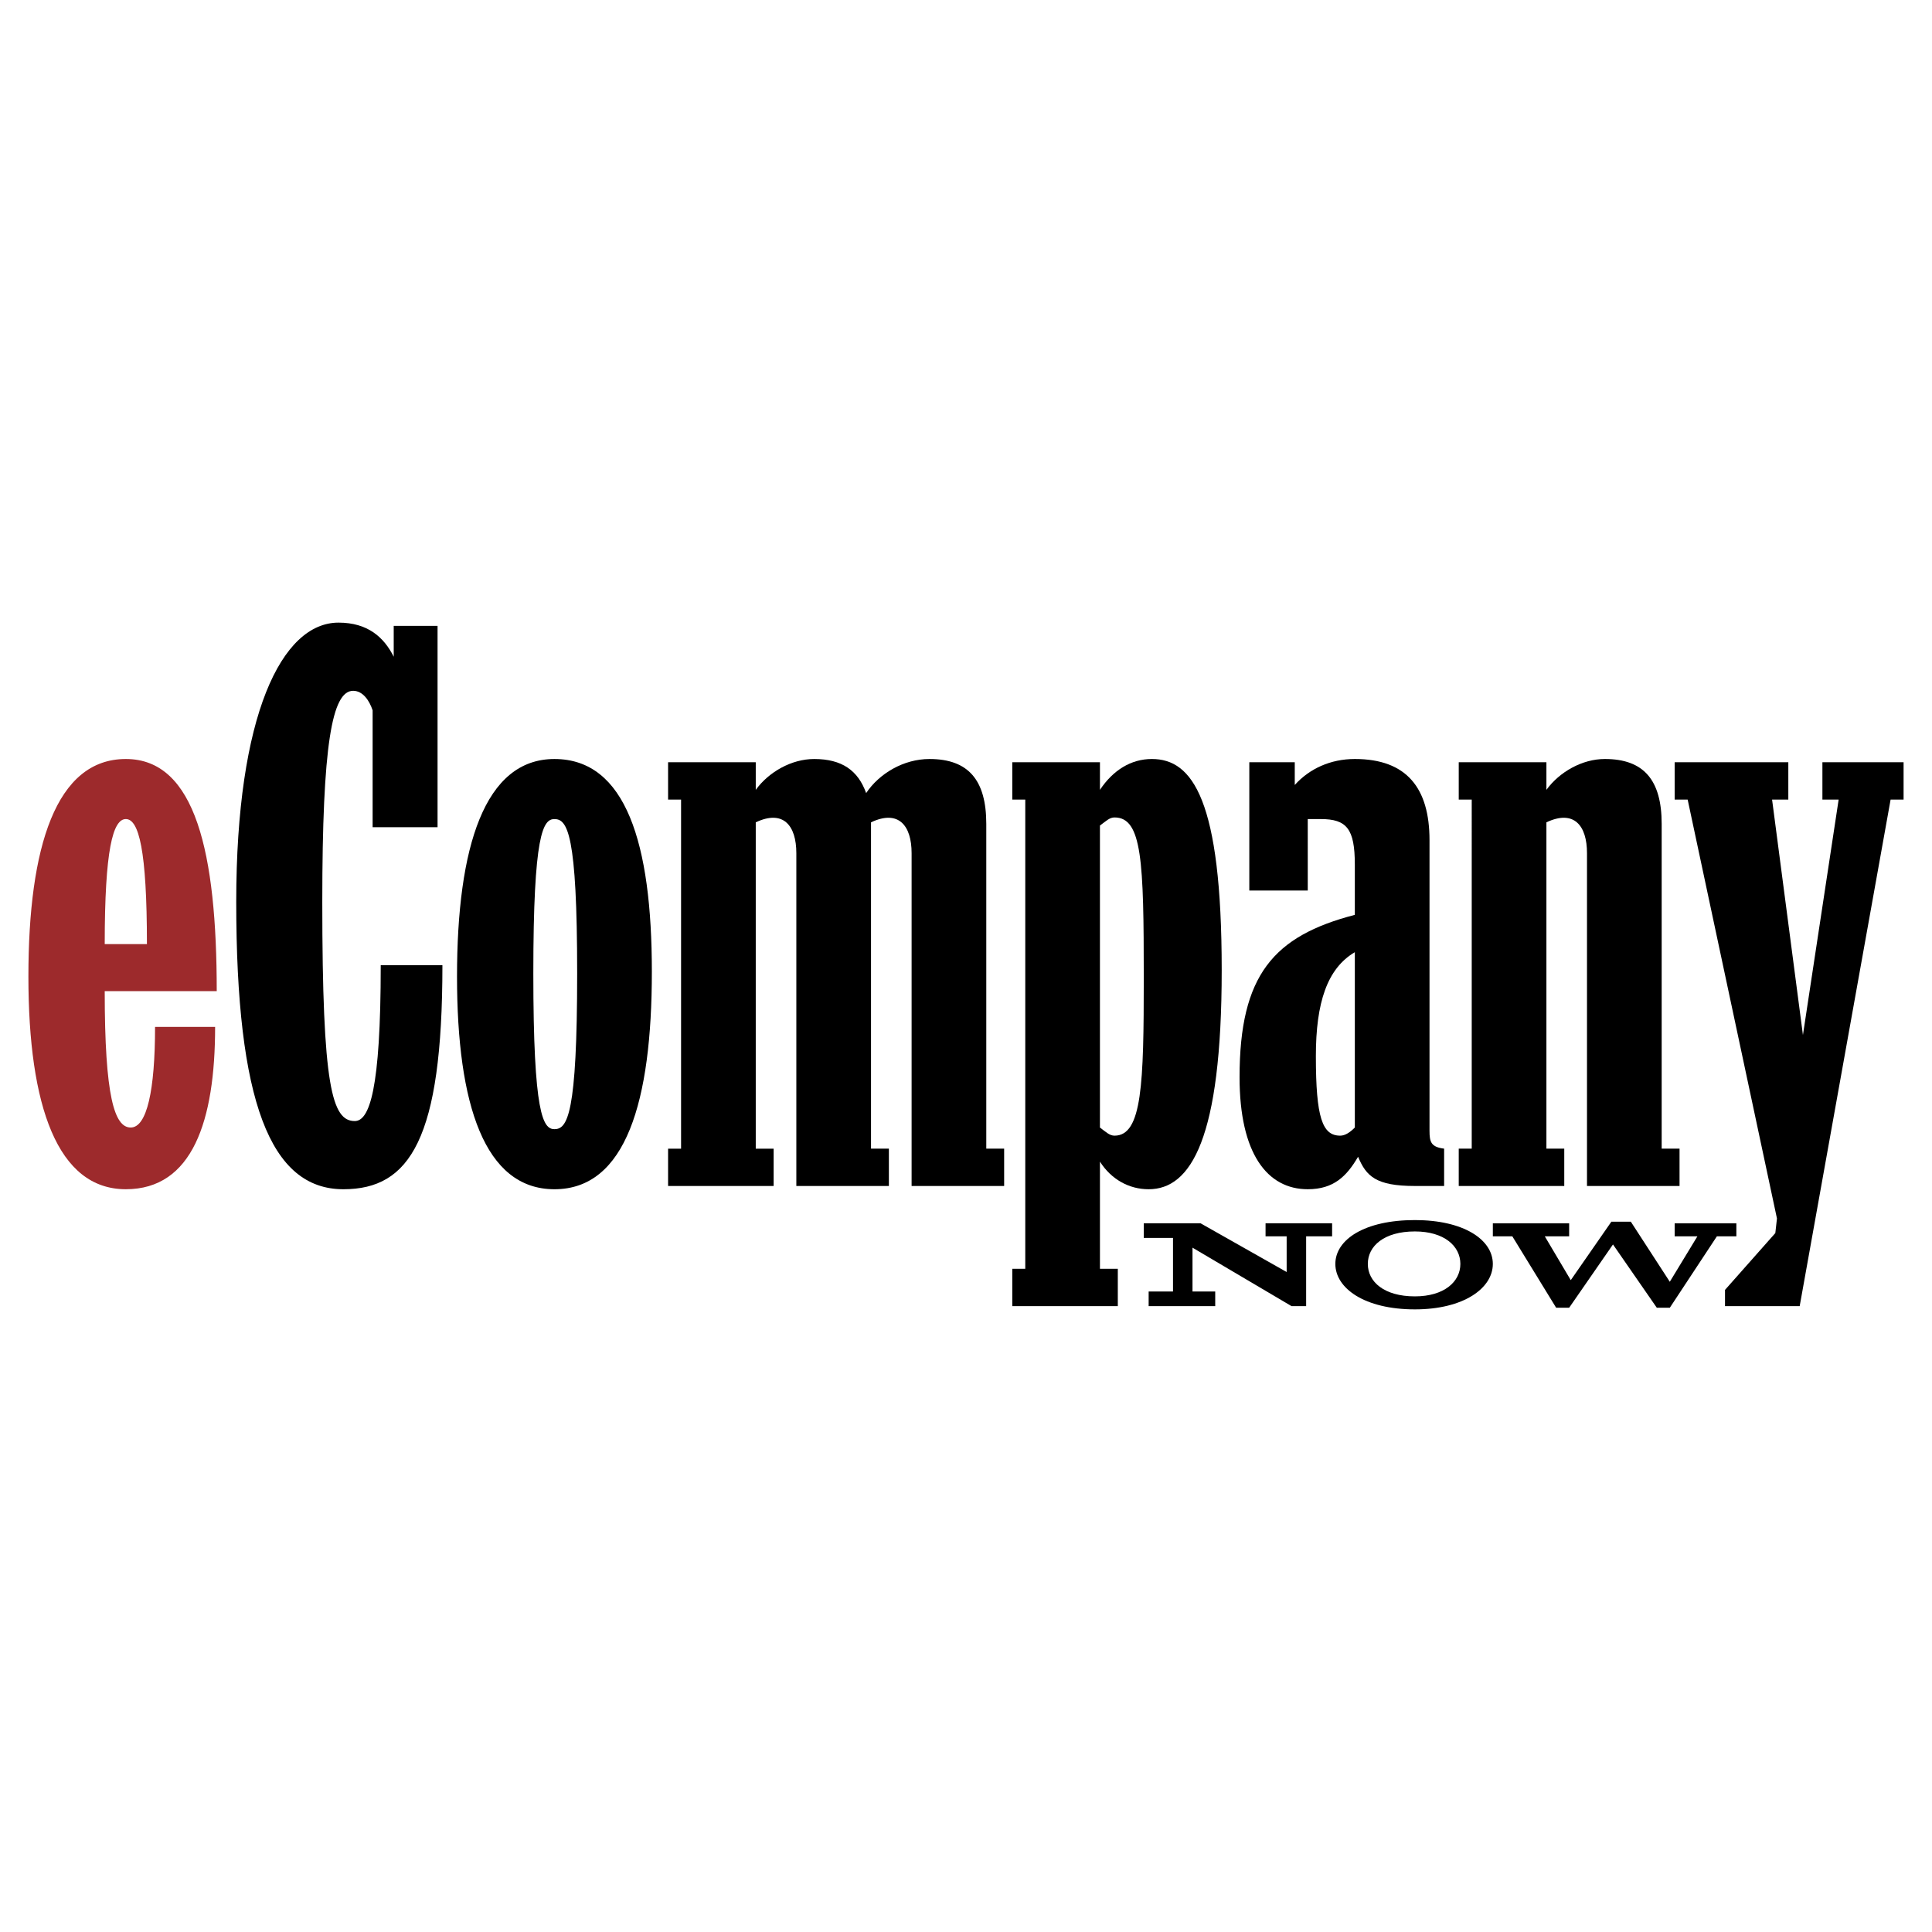 <?xml version="1.0" encoding="utf-8"?>
<!-- Generator: Adobe Illustrator 13.0.0, SVG Export Plug-In . SVG Version: 6.00 Build 14948)  -->
<!DOCTYPE svg PUBLIC "-//W3C//DTD SVG 1.0//EN" "http://www.w3.org/TR/2001/REC-SVG-20010904/DTD/svg10.dtd">
<svg version="1.0" id="Layer_1" xmlns="http://www.w3.org/2000/svg" xmlns:xlink="http://www.w3.org/1999/xlink" x="0px" y="0px"
	 width="192.756px" height="192.756px" viewBox="0 0 192.756 192.756" enable-background="new 0 0 192.756 192.756"
	 xml:space="preserve">
<g>
	<polygon fill-rule="evenodd" clip-rule="evenodd" fill="#FFFFFF" points="0,0 192.756,0 192.756,192.756 0,192.756 0,0 	"/>
	<polygon fill-rule="evenodd" clip-rule="evenodd" points="168.378,79.775 167.082,79.775 167.082,76.049 178.421,76.049 
		178.421,79.775 176.801,79.775 179.879,103.262 183.442,79.775 181.822,79.775 181.822,76.049 189.921,76.049 189.921,79.775 
		188.626,79.775 179.555,130.312 172.104,130.312 172.104,128.693 177.125,123.023 177.287,121.566 168.378,79.775 	"/>
	<path fill-rule="evenodd" clip-rule="evenodd" d="M130.475,88.846h-5.831V76.049h4.535v2.268c1.458-1.62,3.563-2.592,5.993-2.592
		c5.184,0,7.451,2.916,7.451,8.099v28.994c0,1.135,0.162,1.621,1.458,1.783v3.725h-2.916c-3.887,0-4.859-0.973-5.669-2.916
		c-1.134,1.943-2.43,3.24-5.021,3.24c-4.05,0-6.803-3.564-6.803-11.178c0-10.203,3.401-14.091,11.5-16.197v-5.021
		c0-3.564-0.81-4.536-3.401-4.536c-0.324,0-0.81,0-1.296,0V88.846L130.475,88.846z M131.285,105.367
		c0,6.156,0.647,7.938,2.429,7.938c0.486,0,0.973-0.324,1.458-0.811V95.001C132.419,96.621,131.285,100.021,131.285,105.367
		L131.285,105.367z"/>
	<path fill-rule="evenodd" clip-rule="evenodd" d="M158.335,85.12c0-2.753-1.296-4.374-4.049-3.077v32.559h1.781v3.725h-10.528
		v-3.725h1.296V79.775h-1.296v-3.726h8.747v2.754c1.296-1.782,3.563-3.078,5.831-3.078c3.888,0,5.669,2.106,5.669,6.479v32.397
		h1.782v3.725h-9.233V85.12L158.335,85.12z"/>
	<path fill-rule="evenodd" clip-rule="evenodd" d="M75.402,82.043c2.753-1.296,4.049,0.324,4.049,3.077v33.206h9.233v-3.725h-1.782
		V82.043c2.753-1.296,4.049,0.324,4.049,3.077v33.206h9.233v-3.725h-1.782V82.205c0-4.373-1.781-6.479-5.669-6.479
		c-2.592,0-5.021,1.458-6.317,3.401c-0.81-2.268-2.429-3.401-5.183-3.401c-2.268,0-4.536,1.295-5.831,3.078v-2.754h-8.747v3.726
		h1.296v34.827h-1.296v3.725h10.529v-3.725h-1.782V82.043L75.402,82.043z"/>
	<path fill-rule="evenodd" clip-rule="evenodd" d="M121.89,96.783c0,16.846-3.077,21.868-7.289,21.868
		c-1.943,0-3.726-0.973-4.859-2.754v10.691h1.782v3.725h-10.529v-3.725h1.296V79.775h-1.296v-3.726h8.747v2.754
		c1.296-1.944,3.078-3.078,5.184-3.078C118.975,75.726,121.89,79.775,121.89,96.783L121.89,96.783z M109.741,112.494
		c0.648,0.486,0.972,0.811,1.458,0.811c2.754,0,2.915-5.184,2.915-15.713c0-11.662-0.161-16.035-2.915-16.035
		c-0.486,0-0.81,0.324-1.458,0.81V112.494L109.741,112.494z"/>
	<path fill-rule="evenodd" clip-rule="evenodd" d="M45.597,97.43c0-12.958,2.754-21.704,9.719-21.704
		c7.127,0,9.719,8.423,9.719,21.219c0,12.958-2.592,21.706-9.719,21.706C48.351,118.65,45.597,110.227,45.597,97.43L45.597,97.43z
		 M55.316,81.719c-1.134,0-2.106,1.458-2.106,15.388c0,14.093,0.972,15.55,2.106,15.55c1.295,0,2.268-1.457,2.268-15.55
		C57.584,83.177,56.612,81.719,55.316,81.719L55.316,81.719z"/>
	<path fill-rule="evenodd" clip-rule="evenodd" fill="#9D2A2C" d="M21.462,102.453c0,9.395-2.268,16.197-8.909,16.197
		c-6.803,0-9.719-8.262-9.719-21.221c0-12.958,2.754-21.704,9.719-21.704c6.965,0,9.071,9.395,9.071,23.163H10.448
		c0,10.529,0.972,13.605,2.592,13.605s2.43-3.725,2.43-10.041H21.462L21.462,102.453z M14.659,94.191
		c0-9.395-0.81-12.473-2.105-12.473c-1.296,0-2.106,3.078-2.106,12.473H14.659L14.659,94.191z"/>
	<path fill-rule="evenodd" clip-rule="evenodd" d="M156.716,127.721l4.049-5.83h1.944l3.887,5.992l2.754-4.535h-2.268v-1.297h6.155
		v1.297h-1.943l-4.698,7.127h-1.295l-4.374-6.316l-4.373,6.316h-1.296l-4.373-7.127h-1.944v-1.297h7.613v1.297h-2.43
		L156.716,127.721L156.716,127.721z M148.94,126.102c0,2.43-2.916,4.535-7.775,4.535c-5.021,0-7.937-2.105-7.937-4.535
		s2.916-4.375,7.937-4.375C146.024,121.727,148.94,123.672,148.94,126.102L148.94,126.102z M118.975,128.855h2.268v1.457h-6.642
		v-1.457h2.43v-5.346h-2.916v-1.459h5.67l8.585,4.859v-3.562h-2.105v-1.297h6.641v1.297h-2.592v6.965h-1.458l-9.88-5.832V128.855
		L118.975,128.855z M141.165,122.861c-3.077,0-4.697,1.457-4.697,3.24c0,1.781,1.62,3.238,4.697,3.238
		c2.916,0,4.536-1.457,4.536-3.238C145.701,124.318,144.081,122.861,141.165,122.861L141.165,122.861z"/>
	<path fill-rule="evenodd" clip-rule="evenodd" d="M44.14,96.297c0,17.332-3.24,22.354-9.881,22.354
		c-7.289,0-10.69-8.748-10.69-28.67c0-18.628,4.535-27.861,10.205-27.861c2.916,0,4.535,1.458,5.507,3.402v-3.078h4.374v20.085
		h-6.479V70.866c-0.324-0.972-0.972-1.944-1.943-1.944c-2.106,0-3.078,5.345-3.078,21.058c0,18.465,0.972,21.868,3.239,21.868
		c1.458,0,2.592-3.078,2.592-15.551H44.14L44.14,96.297z"/>
</g>
</svg>
